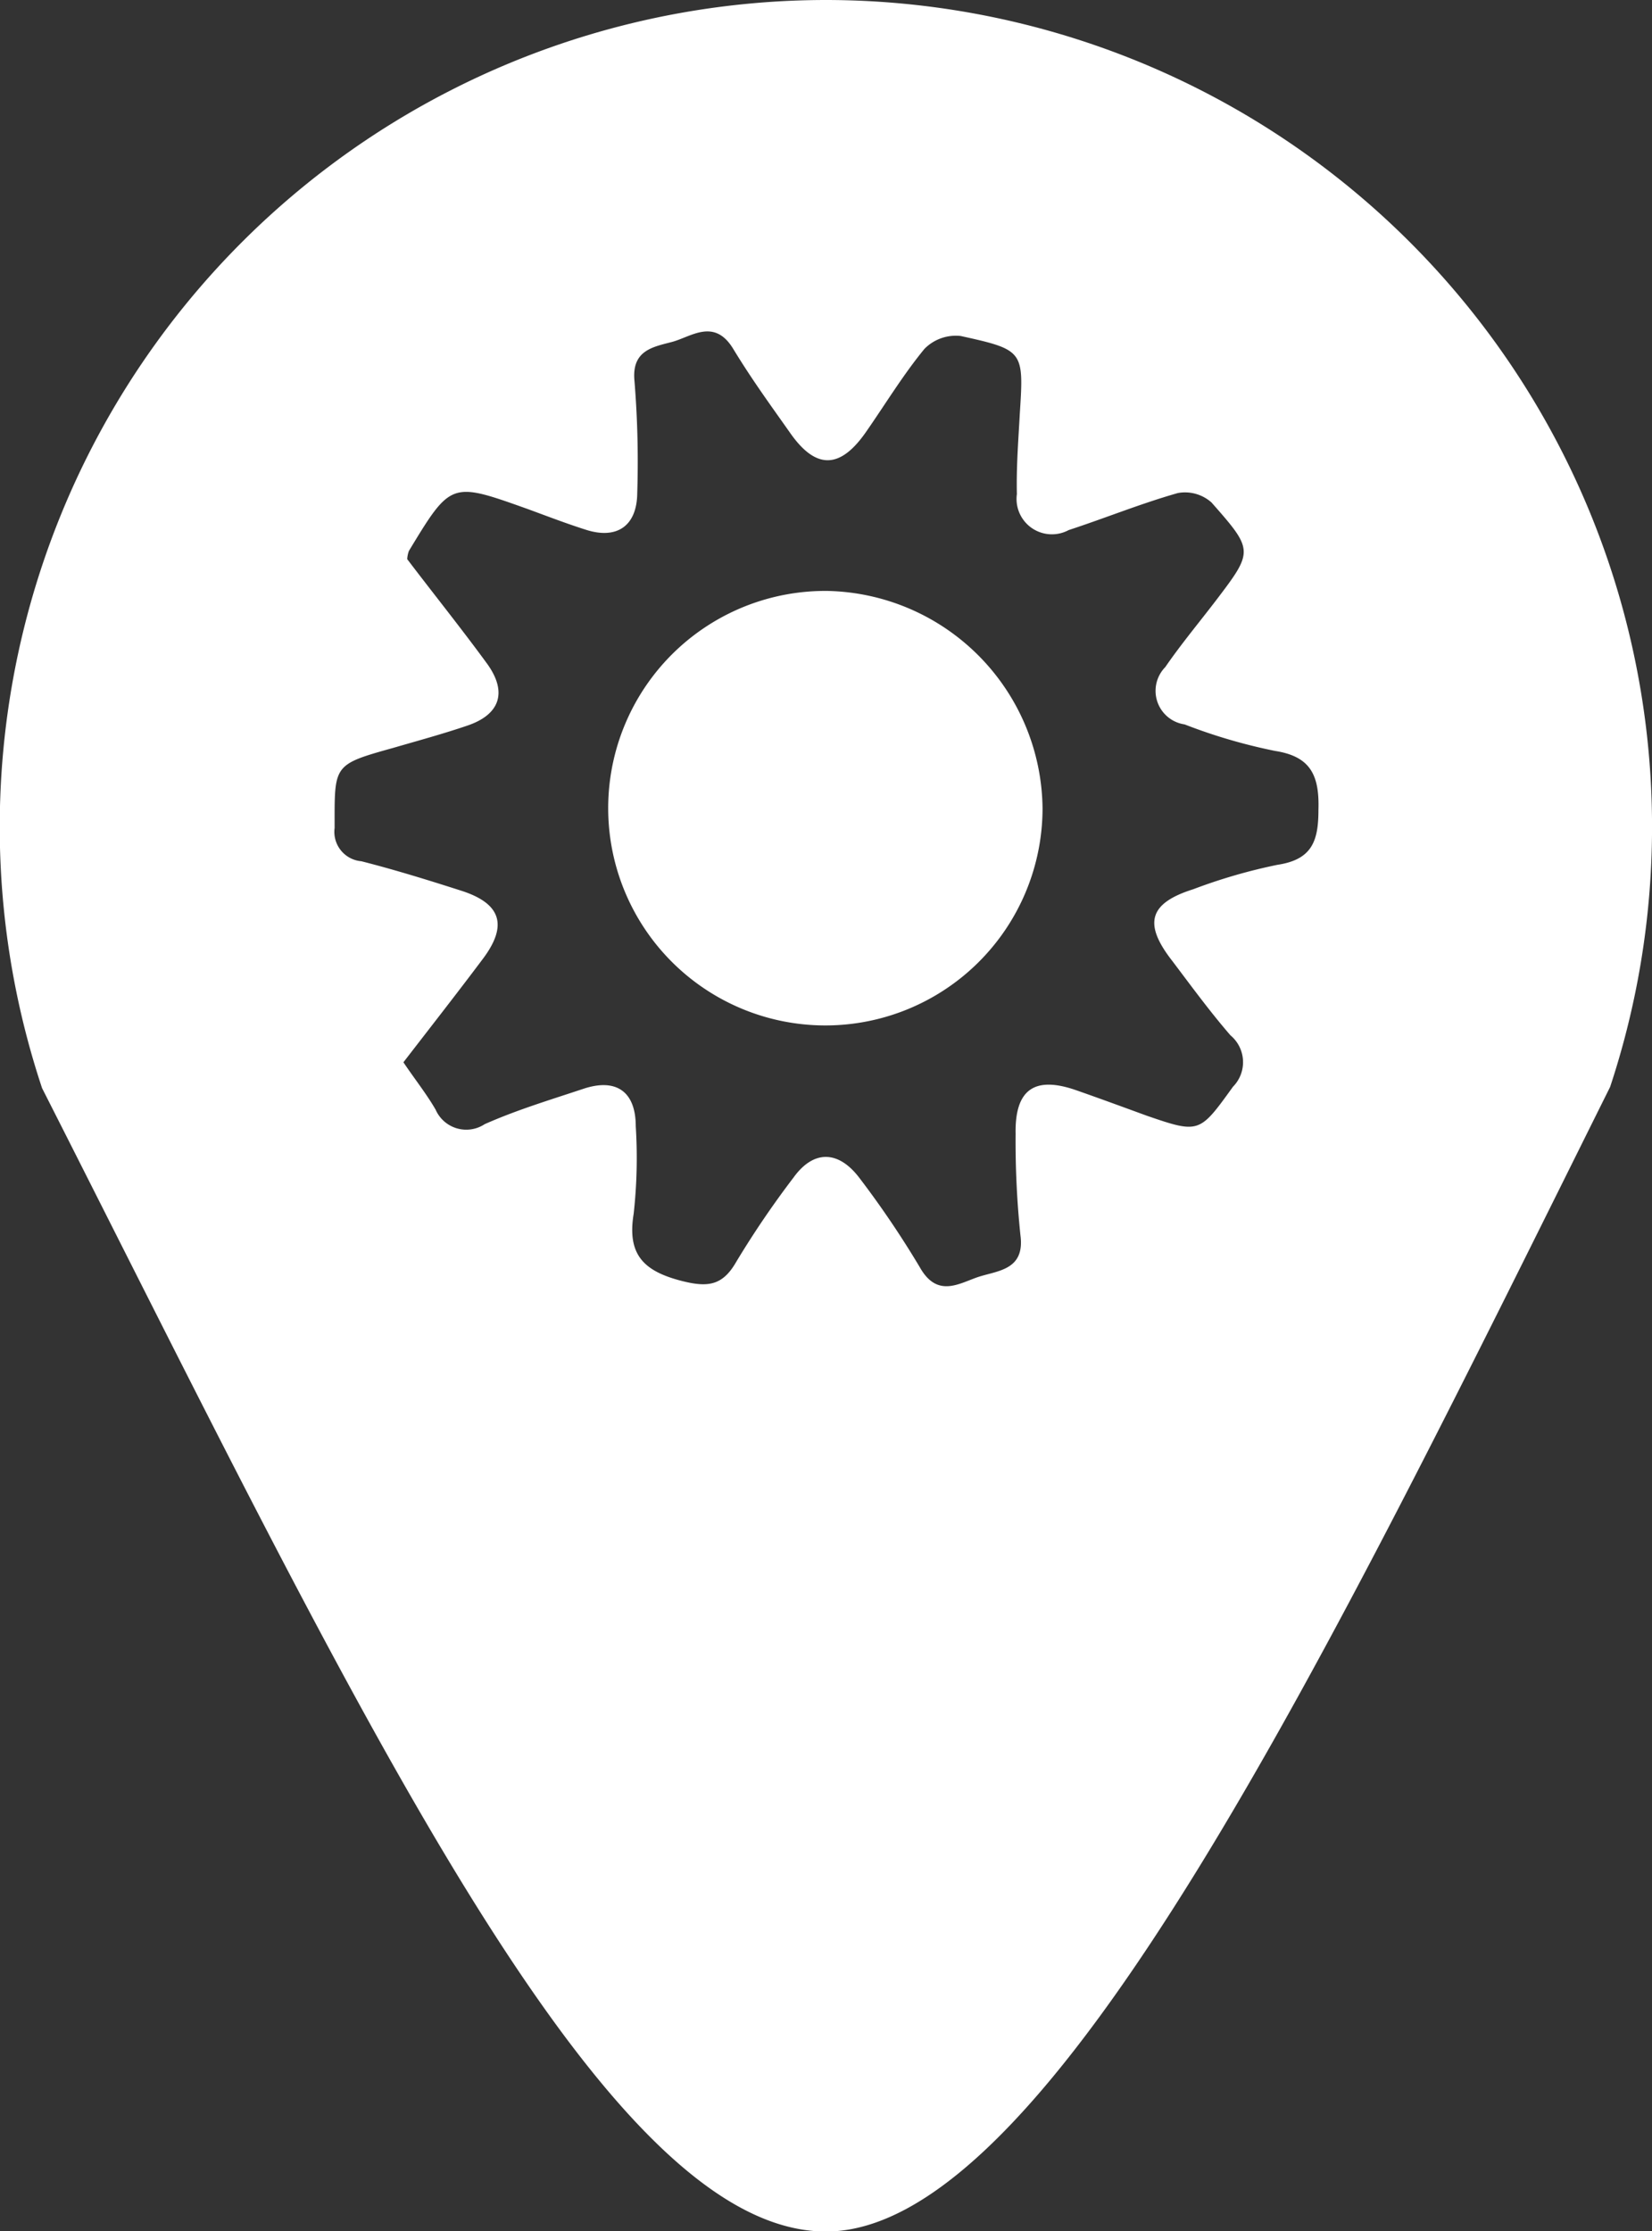 <svg xmlns="http://www.w3.org/2000/svg" viewBox="0 0 78.5 105.99"><rect x="0" y="0" width="78.5" height="105.99" fill="#333333" stroke="none"/><defs><style>.cls-1{fill:#fff;}</style></defs><title>lanbide zuria</title><g id="Capa_2" data-name="Capa 2"><g id="Capa_1-2" data-name="Capa 1"><path class="cls-1" d="M39.25,0A39.28,39.28,0,0,0,2,51.69C16.91,81.07,28.59,106,39.25,106s24-27.72,37.26-54.37A39.28,39.28,0,0,0,39.25,0Zm23.4,38.46c0,1.46-.28,2.37-1.95,2.62a26.13,26.13,0,0,0-4,1.16c-2.09.66-2.39,1.62-1,3.4.9,1.19,1.79,2.41,2.77,3.54a1.66,1.66,0,0,1,.12,2.44C57,53.82,57,53.86,54.5,53c-1.15-.42-2.29-.84-3.44-1.24-1.91-.64-2.84,0-2.8,2.1a43,43,0,0,0,.23,4.82c.21,1.6-1,1.67-1.92,1.95s-2,1.09-2.86-.43a45.06,45.06,0,0,0-2.89-4.27c-1-1.3-2.17-1.3-3.11,0a44.39,44.39,0,0,0-2.72,4c-.65,1.14-1.35,1.23-2.58.92-1.8-.46-2.62-1.23-2.3-3.19a24,24,0,0,0,.1-4.16c0-1.65-.93-2.3-2.49-1.78s-3.16,1-4.69,1.68a1.59,1.59,0,0,1-2.33-.69c-.44-.76-1-1.46-1.53-2.25,1.35-1.75,2.58-3.32,3.78-4.92s.84-2.62-1-3.22c-1.59-.51-3.17-1-4.78-1.41a1.4,1.4,0,0,1-1.27-1.58c0-3-.1-3,2.77-3.8,1.17-.34,2.35-.66,3.5-1.05,1.58-.52,1.95-1.58,1-2.92-1.24-1.7-2.56-3.34-3.82-5a1.37,1.37,0,0,1,.08-.39c2-3.3,2-3.29,5.62-2,.93.34,1.86.7,2.81,1,1.46.46,2.4-.19,2.42-1.73a47.37,47.37,0,0,0-.13-5.33c-.15-1.48.89-1.63,1.79-1.87s2-1.15,2.9.33,1.78,2.68,2.71,4c1.22,1.74,2.37,1.72,3.6-.05.92-1.32,1.76-2.71,2.78-3.95a2.09,2.09,0,0,1,1.72-.61c3,.66,3,.71,2.81,3.68-.07,1.28-.17,2.55-.14,3.83a1.68,1.68,0,0,0,2.46,1.71c1.74-.57,3.43-1.26,5.19-1.76a1.89,1.89,0,0,1,1.6.45c2,2.27,2,2.3.22,4.64-.81,1.06-1.67,2.09-2.42,3.18a1.61,1.61,0,0,0,.92,2.72,26.11,26.11,0,0,0,4.3,1.26C62.26,35.93,62.7,36.81,62.65,38.46Z"/><path class="cls-1" d="M39.32,28.07A10.32,10.32,0,1,0,49.54,38.41,10.44,10.44,0,0,0,39.32,28.07Z"/></g></g></svg>